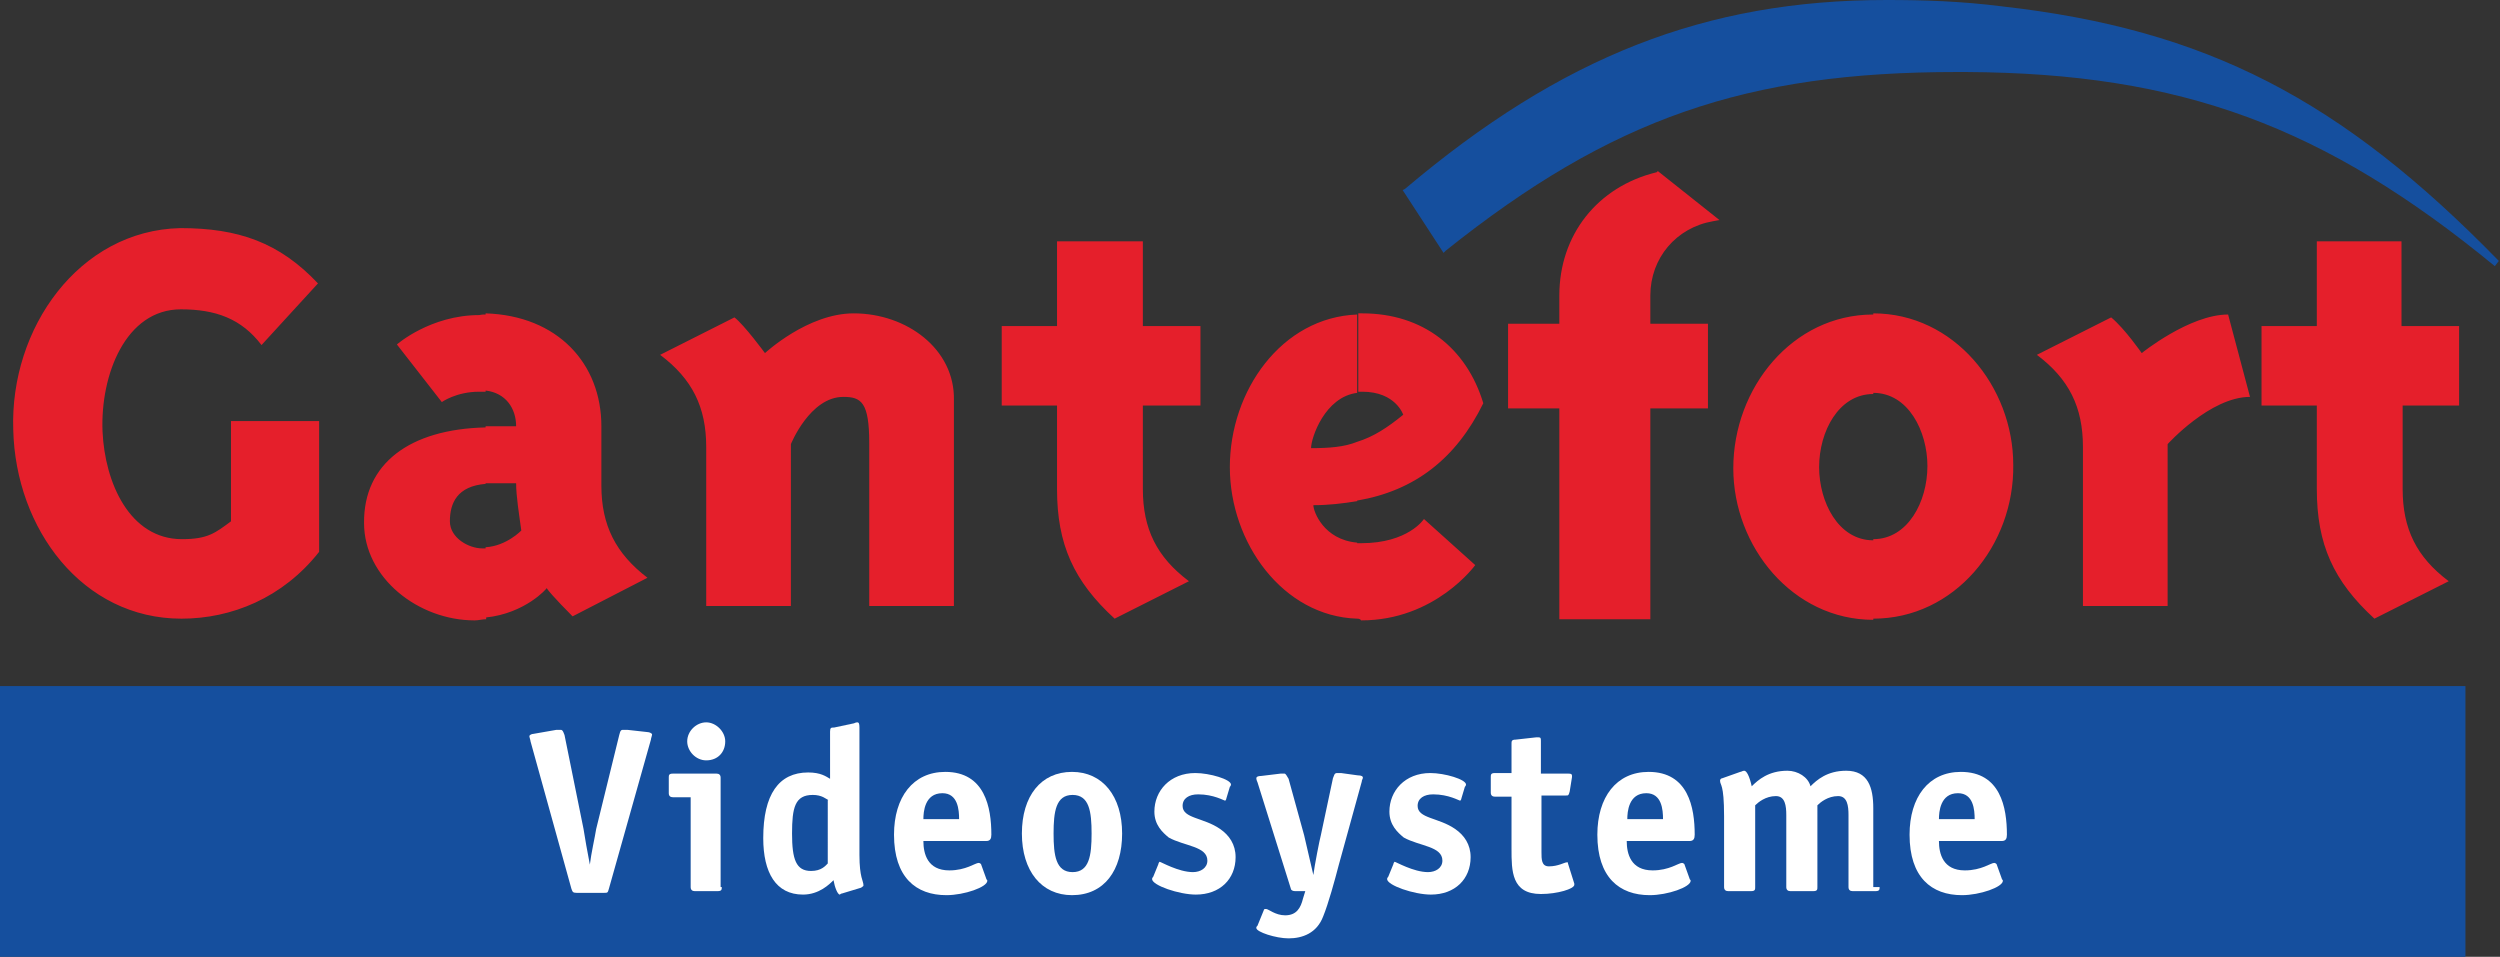 <?xml version="1.0" encoding="utf-8"?>
<!-- Generator: Adobe Illustrator 21.0.2, SVG Export Plug-In . SVG Version: 6.00 Build 0)  -->
<svg version="1.1" id="Ebene_1" xmlns="http://www.w3.org/2000/svg" xmlns:xlink="http://www.w3.org/1999/xlink" x="0px" y="0px"
	 viewBox="0 0 434 166.1" style="enable-background:new 0 0 434 166.1;" xml:space="preserve">
<rect x="0" y="0" width="434" height="166.1" fill="#333333" stroke="none"/>
<style type="text/css">
	.st0{fill:#E51F2B;}
	.st1{fill:#154F9E;}
	.st2{fill:#FFFFFF;}
</style>
<g>
	<path class="st0" d="M325.2,107.4V93.6l0,0c6,0,9.4-6.5,9.4-12.7c0-6-3.3-12.7-9.4-12.7l0,0V54.4l0,0c14,0,24.3,12.7,24.3,26.3
		C349.7,94.7,339.3,107.4,325.2,107.4L325.2,107.4L325.2,107.4z M426.9,70.4V56.6h-10V41.9h-14.7v14.7h-9.6v13.8h9.6v14.5
		c0,9.6,2.9,16,10,22.5l12.9-6.5c-5.6-4.2-8-9.1-8-16V70.4H426.9L426.9,70.4z M371.8,61.3c0,0-2.9-4.2-5.3-6.2l-12.9,6.5
		c5.6,4.2,8,9.1,8,16v27.6h14.7V77.1c0,0,7.4-8.2,14.3-8.2l-3.8-14.3C380.1,54.6,371.8,61.3,371.8,61.3z M287.6,29.9
		c-10.3,2.5-16.9,10.9-16.9,21.4v4.9h-8.9v14.7h8.9v36.6h15.8V70.9h10V56.2h-10v-4.9c0-6.5,4.5-11.8,10.9-12.9l1.1-0.2l-10.7-8.5
		L287.6,29.9L287.6,29.9z M325.2,54.6v13.8c-6,0-9.4,6.5-9.4,12.7c0,6,3.3,12.7,9.4,12.7v13.8c-14,0-24.3-12.7-24.3-26.3
		C300.9,67.3,311.2,54.6,325.2,54.6L325.2,54.6z M235.6,107.4V94.3c0.2,0,0.4,0,0.7,0c8.2,0,10.9-4.2,10.9-4.2l8.9,8
		c0,0-6.9,9.6-19.8,9.6C236.1,107.4,235.8,107.4,235.6,107.4L235.6,107.4z M235.6,86.9V76.7c2.9-0.9,5.3-2.5,8-4.7c0,0-1.3-4-7.1-4
		c-0.2,0-0.4,0-0.7,0V54.4c0.2,0,0.4,0,0.7,0c10.5,0,18.1,6,21,15.6C252.8,79.6,245.6,85.2,235.6,86.9z M235.6,54.6v13.6
		c-5.6,0.7-8,7.8-8,9.6c3.1,0,5.8-0.2,8-1.1v10.3c-2.5,0.4-4.9,0.7-7.6,0.7c0,1.1,1.8,6,7.6,6.5v13.2c-12.9-0.4-22.1-13.2-22.1-26.3
		C213.5,67.8,222.5,55.1,235.6,54.6L235.6,54.6z M84.3,107.2V95c3.6-0.2,6.2-2.9,6.2-2.9c-0.4-2.9-0.9-6-0.9-8.2h-4.2
		c-0.4,0-0.7,0-1.1,0V74c0.4,0,0.7,0,1.1,0h4.2c0-3.1-1.8-5.8-5.3-6.2V54.4c12.5,0.4,20.1,8.7,20.1,19.6v10.3c0,6.9,2.5,11.8,8,16
		L99.4,107c0,0-3.8-3.8-4.5-4.9C95,102.1,91.2,106.5,84.3,107.2L84.3,107.2z M198.2,41.9h-14.7v14.7h-9.6v13.8h9.6v14.5
		c0,9.6,2.9,16,10,22.5l12.9-6.5c-5.6-4.2-8-9.1-8-16V70.4h10V56.6h-10V41.9H198.2z M148.2,54.4c-8,0-15.4,6.9-15.4,6.9
		s-3.6-4.9-5.3-6.2l-12.9,6.5c5.6,4.2,8,9.1,8,16v27.6h14.7V77.1c0,0,3.3-8.2,9.1-8.2c3.1,0,4.5,0.9,4.5,8v28.3h14.7V69.5
		C165.8,60.6,157.4,54.4,148.2,54.4z M84.3,54.6V68c-0.2,0-0.7,0-1.1,0c-4,0-6.5,1.8-6.5,1.8l-7.8-10c0,0,5.8-5.1,14.3-5.1
		C83.6,54.6,83.8,54.6,84.3,54.6L84.3,54.6z M84.3,74.2V84c-4.9,0.4-6.2,3.3-6.2,6.5c0,2.9,3.3,4.7,5.6,4.7c0.2,0,0.4,0,0.7,0v12.3
		c-0.7,0-1.3,0.2-2,0.2c-9.8,0-19.2-7.4-19.2-16.9C63.1,80.5,71.1,74.5,84.3,74.2L84.3,74.2z M31.4,53.7c6,0,10.5,1.6,14,6.2
		l9.8-10.7c-6.7-7.1-13.8-9.6-23.9-9.6c-17.6,0.4-29.6,17.4-29,35c0.4,17.2,12,32.8,29.2,32.8c8.7,0,17.6-3.6,23.9-11.6V73.1H40.1
		v17.4c-2.7,2-4,3.1-8.5,3.1c-9.1,0-13.4-9.8-13.8-18.7C17.4,65.1,21.8,53.7,31.4,53.7z"/>
	<path class="st1" d="M347.5,1.1C340.4,0.2,333.9,0,327.5,0c-31.4,0-56.4,9.8-83.6,32.8l-0.4,0.2l7.1,10.9l0.4-0.4
		c28.8-23,52.2-31,88.7-31c0.4,0,1.1,0,1.6,0c37.4,0.2,62.2,9.4,91.8,33.7l0.7-0.9C406.4,17.2,383,5.1,347.5,1.1z"/>
	<path class="st1" d="M0,166.1h428v-47H0V166.1z"/>
	<path class="st2" d="M105.7,154.3c-0.2,0.7-0.2,0.7-0.9,0.7h-4.7c-0.7,0-0.7-0.2-0.9-0.7l-7.1-25.6c0-0.2-0.2-0.7-0.2-0.9
		s0.4-0.4,0.7-0.4l4-0.7c0.2,0,0.2,0,0.7,0c0.2,0,0.4,0,0.7,0.9l3.3,16.3c0.2,1.3,0.7,4.2,1.1,6.2l0,0c0.2-1.8,0.9-4.9,1.1-6.2
		l4-16.3c0.2-0.9,0.4-0.9,0.7-0.9c0.2,0,0.4,0,0.7,0l3.6,0.4c0.2,0,0.7,0.2,0.7,0.4s-0.2,0.7-0.2,0.9L105.7,154.3z"/>
	<path class="st2" d="M122.6,132c-1.8,0-3.3-1.6-3.3-3.3c0-1.8,1.6-3.3,3.3-3.3s3.3,1.6,3.3,3.3C125.9,130.6,124.6,132,122.6,132
		L122.6,132z M125.3,154c0,0.4,0,0.7-0.7,0.7h-4c-0.4,0-0.7-0.2-0.7-0.7v-15.6h-3.1c-0.4,0-0.7-0.2-0.7-0.7v-2.7
		c0-0.4,0-0.7,0.7-0.7h7.6c0.4,0,0.7,0.2,0.7,0.7V154H125.3z"/>
	<path class="st2" d="M143.8,138.9c-0.4-0.2-1.1-0.9-2.7-0.9c-3.1,0-3.6,2.2-3.6,6.7c0,4.5,0.7,6.5,3.3,6.5c1.8,0,2.5-0.9,2.9-1.3
		V138.9L143.8,138.9z M146.2,155.1c-0.2,0-0.4,0.2-0.4,0.2c-0.4,0-0.9-1.3-1.1-2.5c-0.7,0.7-2.5,2.5-5.3,2.5c-4.7,0-6.9-3.8-6.9-9.8
		c0-7.6,2.7-11.4,7.8-11.4c2.2,0,3.1,0.7,3.8,1.1v-8.2c0-0.7,0.2-0.7,0.7-0.7l3.3-0.7c0.2,0,0.4-0.2,0.7-0.2s0.4,0.2,0.4,0.9v22.1
		c0,4,0.7,4.5,0.7,5.3c0,0.2-0.2,0.2-0.4,0.4L146.2,155.1z"/>
	<path class="st2" d="M166.5,142.2c0-1.6-0.2-4.5-2.9-4.5c-3.1,0-3.3,3.3-3.3,4.5H166.5L166.5,142.2z M171.2,152.5
		c0,0.2,0.2,0.2,0.2,0.4c0,1.1-4,2.5-7.1,2.5c-5.3,0-9.1-3.1-9.1-10.5c0-6.5,3.3-10.9,8.9-10.9c6.9,0,8,6.2,8,10.9
		c0,0.7-0.2,1.1-0.9,1.1h-10.9c0,2.2,0.7,5.1,4.5,5.1c2.9,0,4.5-1.3,5.1-1.3c0.2,0,0.4,0.2,0.4,0.2L171.2,152.5z"/>
	<path class="st2" d="M189.5,144.7c0-3.8-0.4-6.7-3.3-6.7s-3.3,2.9-3.3,6.7s0.4,6.7,3.3,6.7S189.5,148.5,189.5,144.7L189.5,144.7z
		 M186.1,155.4c-5.3,0-8.7-4.2-8.7-10.7s3.3-10.7,8.7-10.7c5.3,0,8.7,4.2,8.7,10.7C194.8,151.1,191.7,155.4,186.1,155.4z"/>
	<path class="st2" d="M212.9,138.6c0,0.2-0.2,0.4-0.2,0.4c-0.2,0-2-1.1-4.7-1.1c-1.6,0-2.7,0.7-2.7,2c0,2.2,3.6,2,6.5,4
		c1.6,1.1,2.7,2.7,2.7,4.9c0,3.8-2.7,6.5-6.9,6.5c-2.9,0-7.6-1.6-7.6-2.7c0-0.2,0.2-0.4,0.2-0.4l0.9-2.2c0-0.2,0.2-0.4,0.2-0.4
		c0.2,0,3.3,1.8,5.8,1.8c1.3,0,2.5-0.7,2.5-2c0-2.5-4-2.5-6.7-4c-1.1-0.9-2.5-2.2-2.5-4.5c0-3.6,2.7-6.7,7.1-6.7
		c2.5,0,6.2,1.1,6.2,2c0,0.2-0.2,0.4-0.2,0.4L212.9,138.6z"/>
	<path class="st2" d="M231.4,135.1c0.2-0.4,0.2-0.9,0.7-0.9c0.2,0,0.7,0,0.7,0l2.9,0.4c0.7,0,0.9,0.2,0.9,0.4c0,0.2-0.2,0.4-0.2,0.7
		l-4,14.5c-0.7,2.7-1.8,6.7-2.7,8.9c-1.1,2.9-3.6,3.8-6,3.8c-2.2,0-5.6-1.1-5.6-1.8c0-0.2,0-0.2,0.2-0.4l1.1-2.7
		c0-0.2,0.2-0.2,0.4-0.2c0.4,0,1.6,1.1,3.3,1.1c2,0,2.7-1.3,3.1-2.9l0.4-1.3h-1.8c-0.4,0-0.7-0.2-0.7-0.4l-5.8-18.5
		c0,0-0.2-0.4-0.2-0.7c0-0.2,0.2-0.4,0.9-0.4l3.3-0.4c0.2,0,0.7,0,0.7,0c0.2,0,0.4,0.4,0.7,0.9l2.7,9.8c0.4,1.8,1.3,5.6,1.6,6.9l0,0
		c0.2-1.6,1.1-6.2,1.3-6.9L231.4,135.1z"/>
	<path class="st2" d="M253.7,138.6c0,0.2-0.2,0.4-0.2,0.4c-0.2,0-2-1.1-4.7-1.1c-1.6,0-2.7,0.7-2.7,2c0,2.2,3.6,2,6.5,4
		c1.6,1.1,2.7,2.7,2.7,4.9c0,3.8-2.7,6.5-6.9,6.5c-2.9,0-7.6-1.6-7.6-2.7c0-0.2,0.2-0.4,0.2-0.4l0.9-2.2c0-0.2,0.2-0.4,0.2-0.4
		c0.2,0,3.3,1.8,5.8,1.8c1.3,0,2.5-0.7,2.5-2c0-2.5-4-2.5-6.7-4c-1.1-0.9-2.5-2.2-2.5-4.5c0-3.6,2.7-6.7,7.1-6.7
		c2.5,0,6.2,1.1,6.2,2c0,0.2-0.2,0.4-0.2,0.4L253.7,138.6z"/>
	<path class="st2" d="M273.3,153.4c0,0.2,0,0.2,0,0.2c0,0.7-2.9,1.6-5.8,1.6c-5.1,0-5.1-4-5.1-7.8v-9.1h-2.9c-0.4,0-0.7-0.2-0.7-0.7
		v-2.7c0-0.4,0-0.7,0.7-0.7h2.9v-5.1c0-0.4,0-0.7,0.7-0.7l3.6-0.4c0.2,0,0.2,0,0.4,0c0.4,0,0.4,0.2,0.4,0.7v5.6h4.7
		c0.4,0,0.7,0,0.7,0.4v0.2l-0.4,2.5c-0.2,0.7-0.2,0.7-0.7,0.7h-4.2v9.8c0,1.3,0,2.5,1.3,2.5c1.6,0,2.7-0.7,3.1-0.7
		c0.2,0,0.2,0,0.2,0.2L273.3,153.4z"/>
	<path class="st2" d="M288.7,142.2c0-1.6-0.2-4.5-2.9-4.5c-3.1,0-3.3,3.3-3.3,4.5H288.7L288.7,142.2z M293.3,152.5
		c0,0.2,0.2,0.2,0.2,0.4c0,1.1-4,2.5-7.1,2.5c-5.3,0-9.1-3.1-9.1-10.5c0-6.5,3.3-10.9,8.9-10.9c6.9,0,8,6.2,8,10.9
		c0,0.7-0.2,1.1-0.9,1.1h-10.9c0,2.2,0.7,5.1,4.5,5.1c2.9,0,4.5-1.3,5.1-1.3c0.2,0,0.4,0.2,0.4,0.2L293.3,152.5z"/>
	<path class="st2" d="M326.3,154c0,0.4,0,0.7-0.7,0.7h-4c-0.4,0-0.7-0.2-0.7-0.7v-12.5c0-1.6-0.2-3.3-1.8-3.3
		c-1.8,0-3.1,1.1-3.6,1.6V154c0,0.4,0,0.7-0.7,0.7h-4c-0.4,0-0.7-0.2-0.7-0.7v-12.5c0-1.6-0.2-3.3-1.8-3.3c-1.8,0-3.1,1.1-3.6,1.6
		V154c0,0.4,0,0.7-0.7,0.7h-4c-0.4,0-0.7-0.2-0.7-0.7v-12.3c0-5.8-0.7-5.3-0.7-6.2c0-0.2,0.2-0.4,0.4-0.4l3.1-1.1
		c0.2,0,0.4-0.2,0.7-0.2c0.4,0,0.9,0.9,1.3,2.7c1.1-1.1,2.9-2.7,6.2-2.7c1.8,0,3.6,1.1,4,2.7c1.1-1.1,2.9-2.7,6.2-2.7
		c3.8,0,4.7,2.9,4.7,6.5V154H326.3z"/>
	<path class="st2" d="M342.8,142.2c0-1.6-0.2-4.5-2.9-4.5c-3.1,0-3.3,3.3-3.3,4.5H342.8L342.8,142.2z M347.5,152.5
		c0,0.2,0.2,0.2,0.2,0.4c0,1.1-4,2.5-7.1,2.5c-5.3,0-9.1-3.1-9.1-10.5c0-6.5,3.3-10.9,8.9-10.9c6.9,0,8,6.2,8,10.9
		c0,0.7-0.2,1.1-0.9,1.1h-10.9c0,2.2,0.7,5.1,4.5,5.1c2.9,0,4.5-1.3,5.1-1.3c0.2,0,0.4,0.2,0.4,0.2L347.5,152.5z"/>
</g>
</svg>

